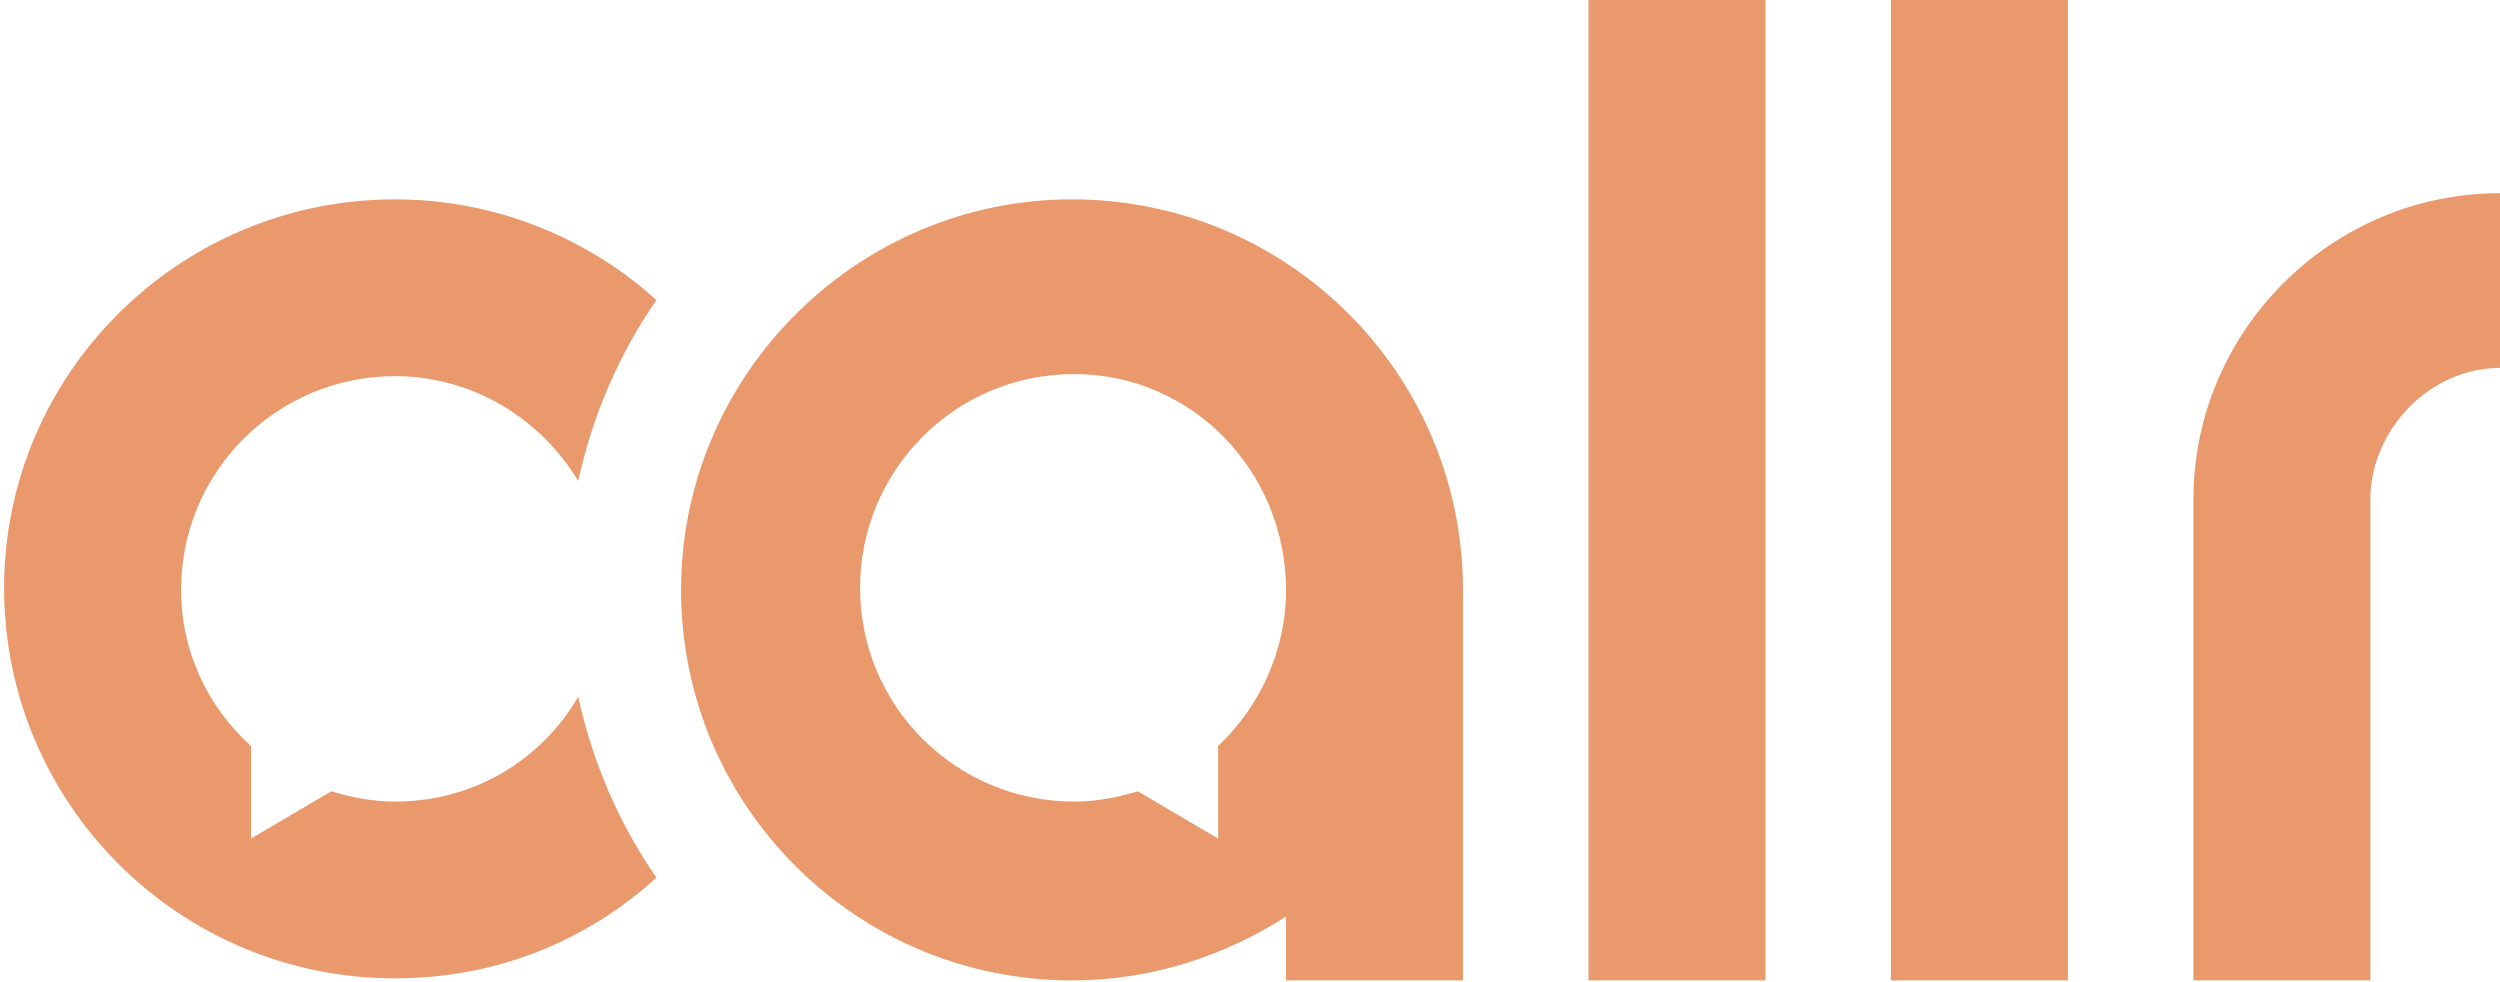<svg width="285" height="112" viewBox="0 0 285 112" fill="none" xmlns="http://www.w3.org/2000/svg">
<g clip-path="url(#clip0_1740_19552)">
<path fill-rule="evenodd" clip-rule="evenodd" d="M138.864 85.054V95.598L129.716 90.209C127.37 90.912 125.025 91.381 122.445 91.381C109.074 91.381 98.049 80.603 98.049 67.013C98.049 53.657 108.84 42.644 122.445 42.644C136.049 42.644 146.605 53.891 146.605 67.247C146.605 74.276 143.556 80.603 138.864 85.054ZM122.21 22.728C146.84 22.728 166.778 42.644 166.778 67.247V111.766H146.605V104.502C139.568 108.954 131.358 111.766 122.21 111.766C97.58 111.766 77.642 91.849 77.642 67.247C77.642 42.644 97.815 22.728 122.21 22.728ZM181.087 0H201.259V111.766H181.087V0ZM215.568 0H235.741V111.766H215.568V0ZM250.049 56.937C250.049 37.724 265.766 22.025 285 22.025V41.941C277.025 41.941 270.222 48.971 270.222 56.937V111.766H250.049V56.937ZM45.037 22.728C56.531 22.728 67.087 27.18 74.827 34.209C70.605 40.301 67.556 47.331 65.914 54.828C61.691 47.799 53.951 42.879 45.037 42.879C31.667 42.879 20.642 53.657 20.642 67.247C20.642 74.276 23.692 80.603 28.617 85.054V95.598L37.766 90.209C40.111 90.912 42.457 91.381 45.037 91.381C53.951 91.381 61.691 86.695 65.914 79.431C67.556 86.929 70.605 93.958 74.827 100.05C66.852 107.314 56.531 111.531 45.037 111.531C20.407 111.531 0.469 91.615 0.469 67.013C0.469 42.644 20.407 22.728 45.037 22.728Z" fill="#E9996B"/>
</g>
<defs>
<clipPath id="clip0_1740_19552">
<rect width="285" height="112" fill="white"/>
</clipPath>
</defs>
</svg>
